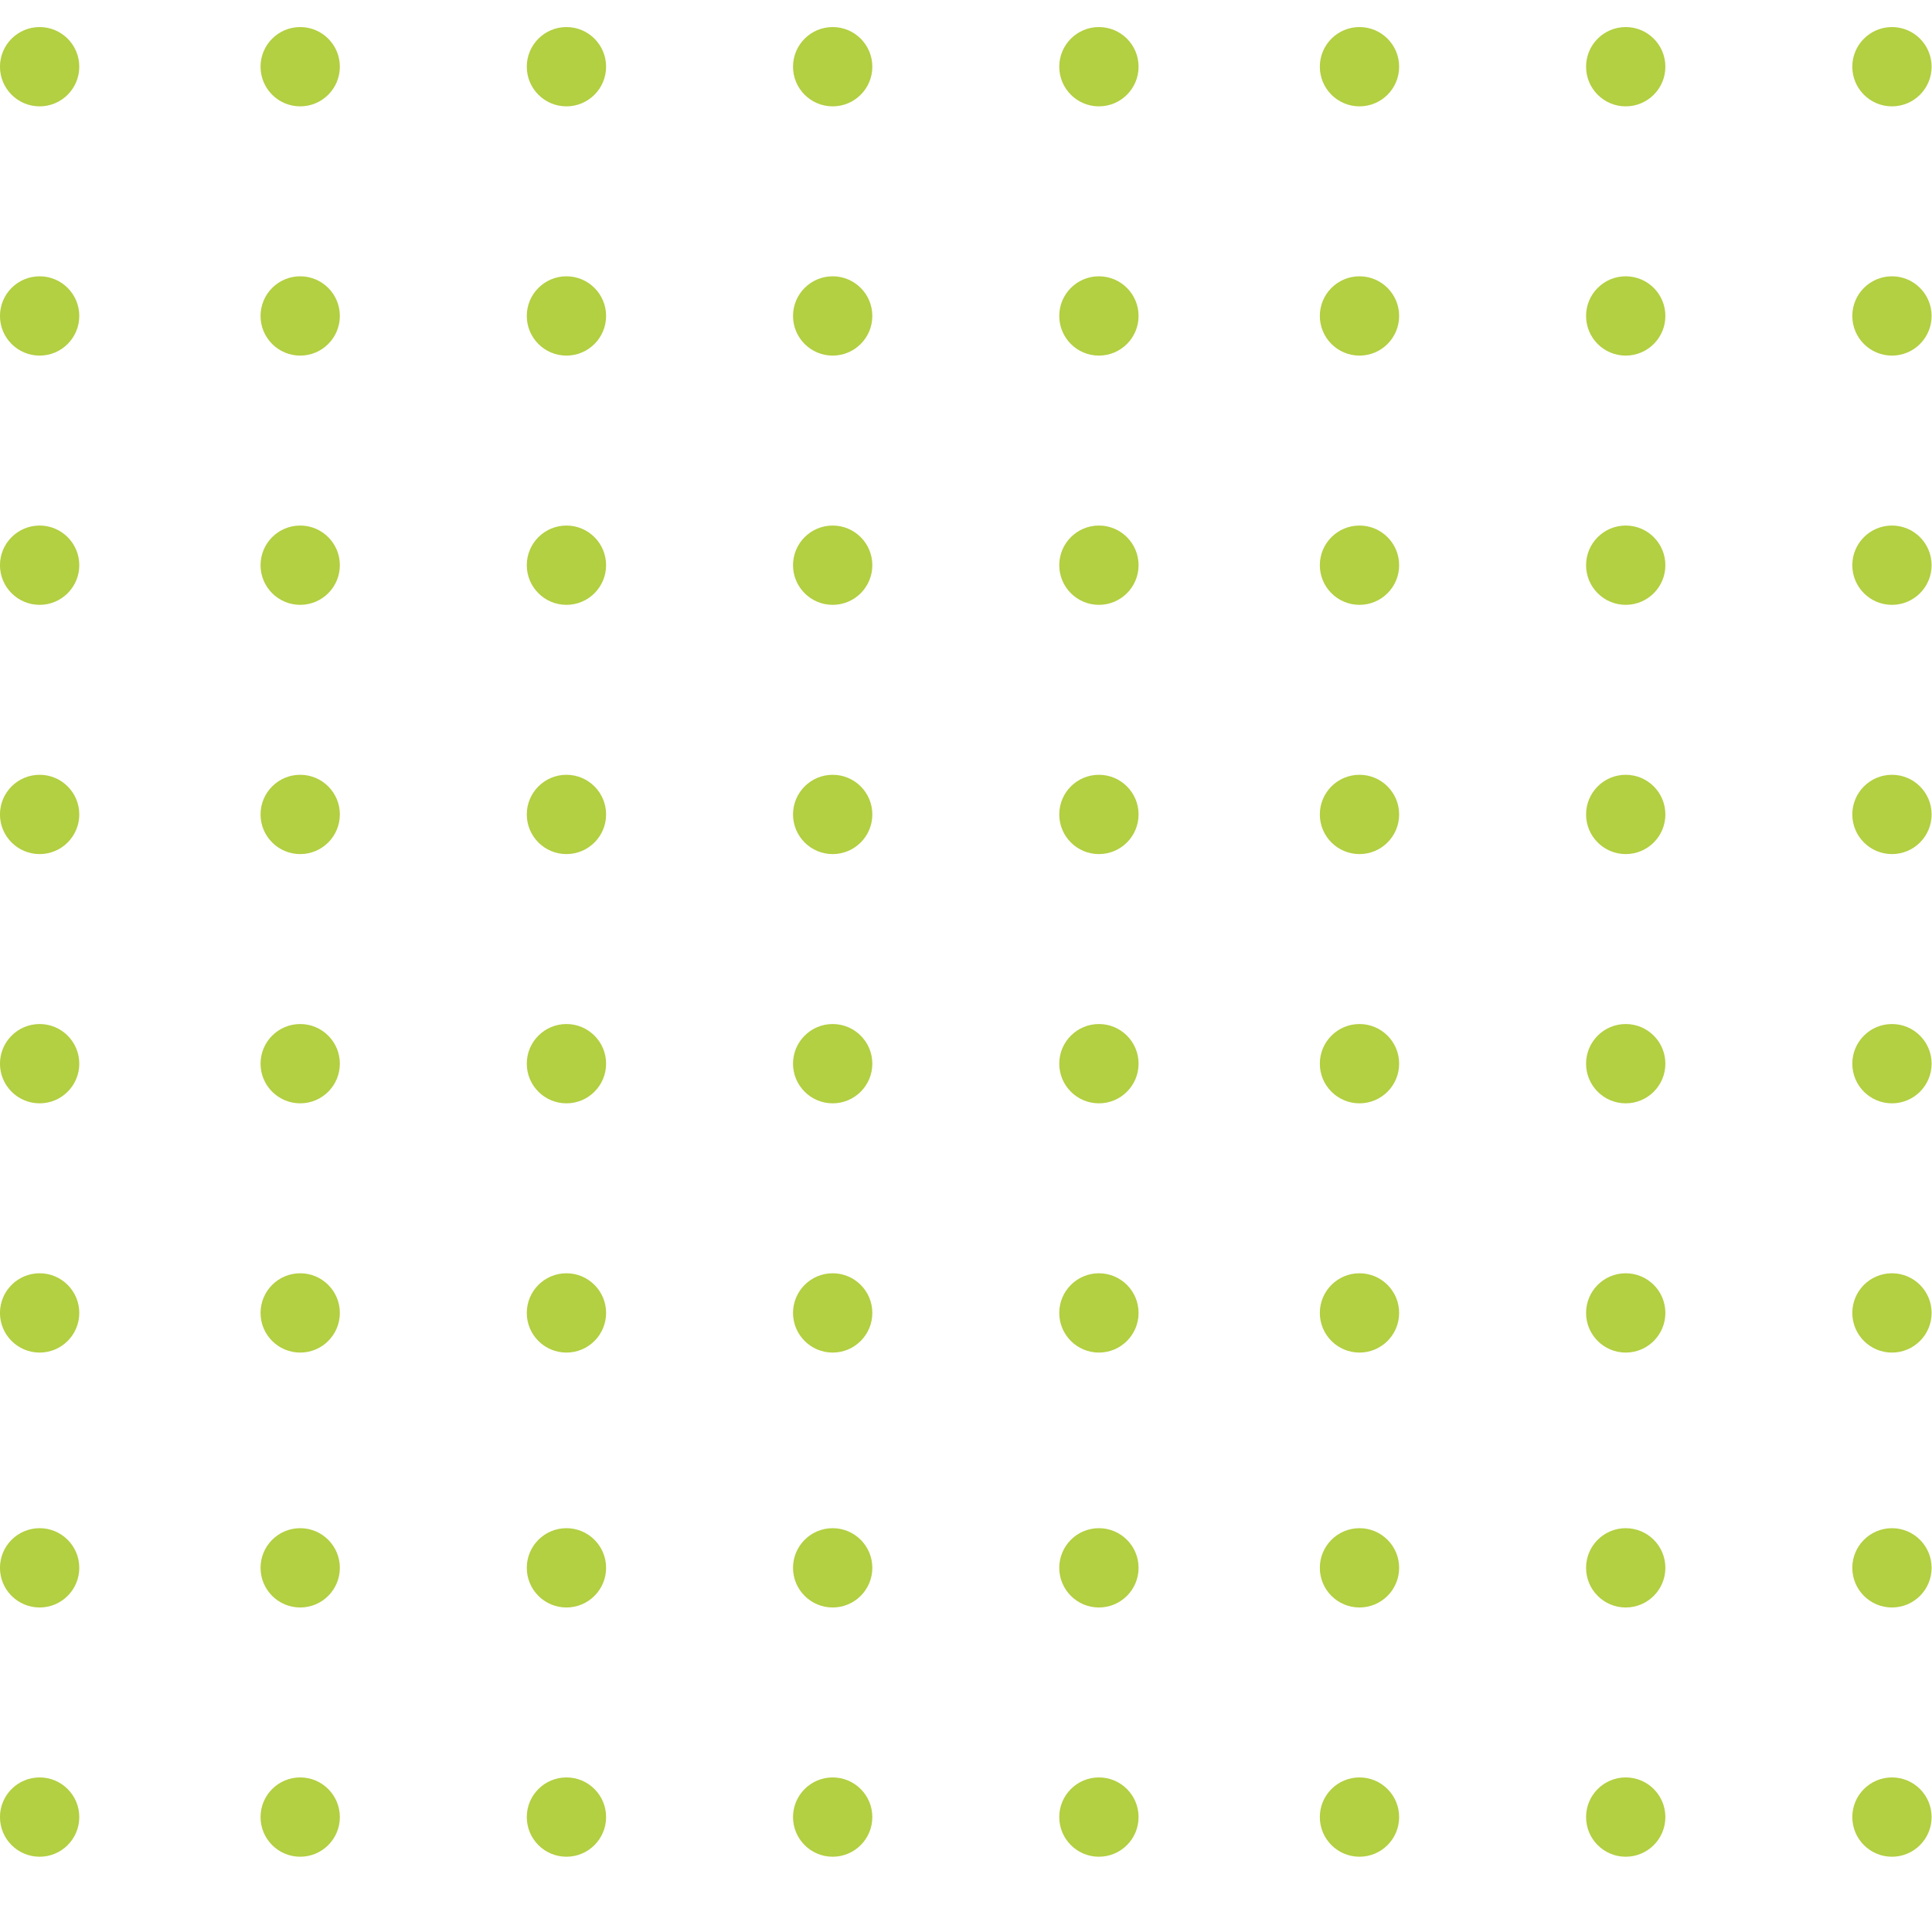 <?xml version="1.0" encoding="UTF-8" standalone="no"?>
<!DOCTYPE svg PUBLIC "-//W3C//DTD SVG 1.1//EN" "http://www.w3.org/Graphics/SVG/1.1/DTD/svg11.dtd">
<svg width="100%" height="100%" viewBox="0 0 50 50" version="1.1" xmlns="http://www.w3.org/2000/svg" xmlns:xlink="http://www.w3.org/1999/xlink" xml:space="preserve" xmlns:serif="http://www.serif.com/" style="fill-rule:evenodd;clip-rule:evenodd;stroke-linejoin:round;stroke-miterlimit:2;">
    <g transform="matrix(1.466,0,0,1.466,-1.32,-0.326)">
        <g id="XMLID_818_">
            <g id="XMLID_484_">
                <g id="XMLID_548_">
                    <circle id="XMLID_556_" cx="1.6" cy="32.3" r="0.7" style="fill:rgb(179,207,66);"/>
                    <circle id="XMLID_555_" cx="6.2" cy="32.3" r="0.7" style="fill:rgb(179,207,66);"/>
                    <circle id="XMLID_554_" cx="10.9" cy="32.3" r="0.7" style="fill:rgb(179,207,66);"/>
                    <circle id="XMLID_553_" cx="15.6" cy="32.3" r="0.7" style="fill:rgb(179,207,66);"/>
                    <circle id="XMLID_552_" cx="20.3" cy="32.3" r="0.7" style="fill:rgb(179,207,66);"/>
                    <circle id="XMLID_551_" cx="24.9" cy="32.3" r="0.7" style="fill:rgb(179,207,66);"/>
                    <circle id="XMLID_550_" cx="29.6" cy="32.3" r="0.7" style="fill:rgb(179,207,66);"/>
                    <circle id="XMLID_549_" cx="34.3" cy="32.3" r="0.7" style="fill:rgb(179,207,66);"/>
                </g>
                <g id="XMLID_539_">
                    <circle id="XMLID_547_" cx="1.6" cy="27.9" r="0.7" style="fill:rgb(179,207,66);"/>
                    <circle id="XMLID_546_" cx="6.2" cy="27.9" r="0.7" style="fill:rgb(179,207,66);"/>
                    <circle id="XMLID_545_" cx="10.9" cy="27.9" r="0.7" style="fill:rgb(179,207,66);"/>
                    <circle id="XMLID_544_" cx="15.6" cy="27.9" r="0.7" style="fill:rgb(179,207,66);"/>
                    <circle id="XMLID_543_" cx="20.3" cy="27.9" r="0.7" style="fill:rgb(179,207,66);"/>
                    <circle id="XMLID_542_" cx="24.9" cy="27.9" r="0.7" style="fill:rgb(179,207,66);"/>
                    <circle id="XMLID_541_" cx="29.6" cy="27.9" r="0.7" style="fill:rgb(179,207,66);"/>
                    <circle id="XMLID_540_" cx="34.3" cy="27.9" r="0.7" style="fill:rgb(179,207,66);"/>
                </g>
                <g id="XMLID_530_">
                    <circle id="XMLID_538_" cx="1.6" cy="23.4" r="0.7" style="fill:rgb(179,207,66);"/>
                    <circle id="XMLID_537_" cx="6.2" cy="23.4" r="0.7" style="fill:rgb(179,207,66);"/>
                    <circle id="XMLID_536_" cx="10.9" cy="23.4" r="0.7" style="fill:rgb(179,207,66);"/>
                    <circle id="XMLID_535_" cx="15.6" cy="23.4" r="0.7" style="fill:rgb(179,207,66);"/>
                    <circle id="XMLID_534_" cx="20.3" cy="23.4" r="0.7" style="fill:rgb(179,207,66);"/>
                    <circle id="XMLID_533_" cx="24.9" cy="23.4" r="0.7" style="fill:rgb(179,207,66);"/>
                    <circle id="XMLID_532_" cx="29.6" cy="23.4" r="0.7" style="fill:rgb(179,207,66);"/>
                    <circle id="XMLID_531_" cx="34.3" cy="23.4" r="0.7" style="fill:rgb(179,207,66);"/>
                </g>
                <g id="XMLID_521_">
                    <circle id="XMLID_529_" cx="1.6" cy="19" r="0.7" style="fill:rgb(179,207,66);"/>
                    <circle id="XMLID_528_" cx="6.2" cy="19" r="0.7" style="fill:rgb(179,207,66);"/>
                    <circle id="XMLID_527_" cx="10.9" cy="19" r="0.7" style="fill:rgb(179,207,66);"/>
                    <circle id="XMLID_526_" cx="15.6" cy="19" r="0.7" style="fill:rgb(179,207,66);"/>
                    <circle id="XMLID_525_" cx="20.3" cy="19" r="0.7" style="fill:rgb(179,207,66);"/>
                    <circle id="XMLID_524_" cx="24.9" cy="19" r="0.7" style="fill:rgb(179,207,66);"/>
                    <circle id="XMLID_523_" cx="29.6" cy="19" r="0.7" style="fill:rgb(179,207,66);"/>
                    <circle id="XMLID_522_" cx="34.3" cy="19" r="0.7" style="fill:rgb(179,207,66);"/>
                </g>
                <g id="XMLID_512_">
                    <circle id="XMLID_520_" cx="1.6" cy="14.6" r="0.7" style="fill:rgb(179,207,66);"/>
                    <circle id="XMLID_519_" cx="6.2" cy="14.6" r="0.7" style="fill:rgb(179,207,66);"/>
                    <circle id="XMLID_518_" cx="10.9" cy="14.6" r="0.7" style="fill:rgb(179,207,66);"/>
                    <circle id="XMLID_517_" cx="15.6" cy="14.6" r="0.7" style="fill:rgb(179,207,66);"/>
                    <circle id="XMLID_516_" cx="20.3" cy="14.6" r="0.7" style="fill:rgb(179,207,66);"/>
                    <circle id="XMLID_515_" cx="24.9" cy="14.6" r="0.7" style="fill:rgb(179,207,66);"/>
                    <circle id="XMLID_514_" cx="29.6" cy="14.6" r="0.7" style="fill:rgb(179,207,66);"/>
                    <circle id="XMLID_513_" cx="34.3" cy="14.6" r="0.7" style="fill:rgb(179,207,66);"/>
                </g>
                <g id="XMLID_503_">
                    <circle id="XMLID_511_" cx="1.6" cy="10.2" r="0.7" style="fill:rgb(179,207,66);"/>
                    <circle id="XMLID_510_" cx="6.2" cy="10.2" r="0.7" style="fill:rgb(179,207,66);"/>
                    <circle id="XMLID_509_" cx="10.9" cy="10.2" r="0.7" style="fill:rgb(179,207,66);"/>
                    <circle id="XMLID_508_" cx="15.6" cy="10.2" r="0.7" style="fill:rgb(179,207,66);"/>
                    <circle id="XMLID_507_" cx="20.3" cy="10.2" r="0.7" style="fill:rgb(179,207,66);"/>
                    <circle id="XMLID_506_" cx="24.9" cy="10.2" r="0.7" style="fill:rgb(179,207,66);"/>
                    <circle id="XMLID_505_" cx="29.6" cy="10.2" r="0.7" style="fill:rgb(179,207,66);"/>
                    <circle id="XMLID_504_" cx="34.3" cy="10.2" r="0.7" style="fill:rgb(179,207,66);"/>
                </g>
                <g id="XMLID_494_">
                    <circle id="XMLID_502_" cx="1.6" cy="5.8" r="0.7" style="fill:rgb(179,207,66);"/>
                    <circle id="XMLID_501_" cx="6.2" cy="5.8" r="0.7" style="fill:rgb(179,207,66);"/>
                    <circle id="XMLID_500_" cx="10.9" cy="5.8" r="0.7" style="fill:rgb(179,207,66);"/>
                    <circle id="XMLID_499_" cx="15.6" cy="5.8" r="0.7" style="fill:rgb(179,207,66);"/>
                    <circle id="XMLID_498_" cx="20.3" cy="5.8" r="0.7" style="fill:rgb(179,207,66);"/>
                    <circle id="XMLID_497_" cx="24.9" cy="5.8" r="0.7" style="fill:rgb(179,207,66);"/>
                    <circle id="XMLID_496_" cx="29.6" cy="5.8" r="0.7" style="fill:rgb(179,207,66);"/>
                    <circle id="XMLID_495_" cx="34.3" cy="5.8" r="0.7" style="fill:rgb(179,207,66);"/>
                </g>
                <g id="XMLID_485_">
                    <circle id="XMLID_493_" cx="1.6" cy="1.4" r="0.7" style="fill:rgb(179,207,66);"/>
                    <circle id="XMLID_492_" cx="6.2" cy="1.4" r="0.7" style="fill:rgb(179,207,66);"/>
                    <circle id="XMLID_491_" cx="10.9" cy="1.4" r="0.7" style="fill:rgb(179,207,66);"/>
                    <circle id="XMLID_490_" cx="15.6" cy="1.4" r="0.7" style="fill:rgb(179,207,66);"/>
                    <circle id="XMLID_489_" cx="20.3" cy="1.4" r="0.7" style="fill:rgb(179,207,66);"/>
                    <circle id="XMLID_488_" cx="24.9" cy="1.4" r="0.7" style="fill:rgb(179,207,66);"/>
                    <circle id="XMLID_487_" cx="29.6" cy="1.4" r="0.7" style="fill:rgb(179,207,66);"/>
                    <circle id="XMLID_486_" cx="34.3" cy="1.4" r="0.7" style="fill:rgb(179,207,66);"/>
                </g>
            </g>
        </g>
    </g>
</svg>
